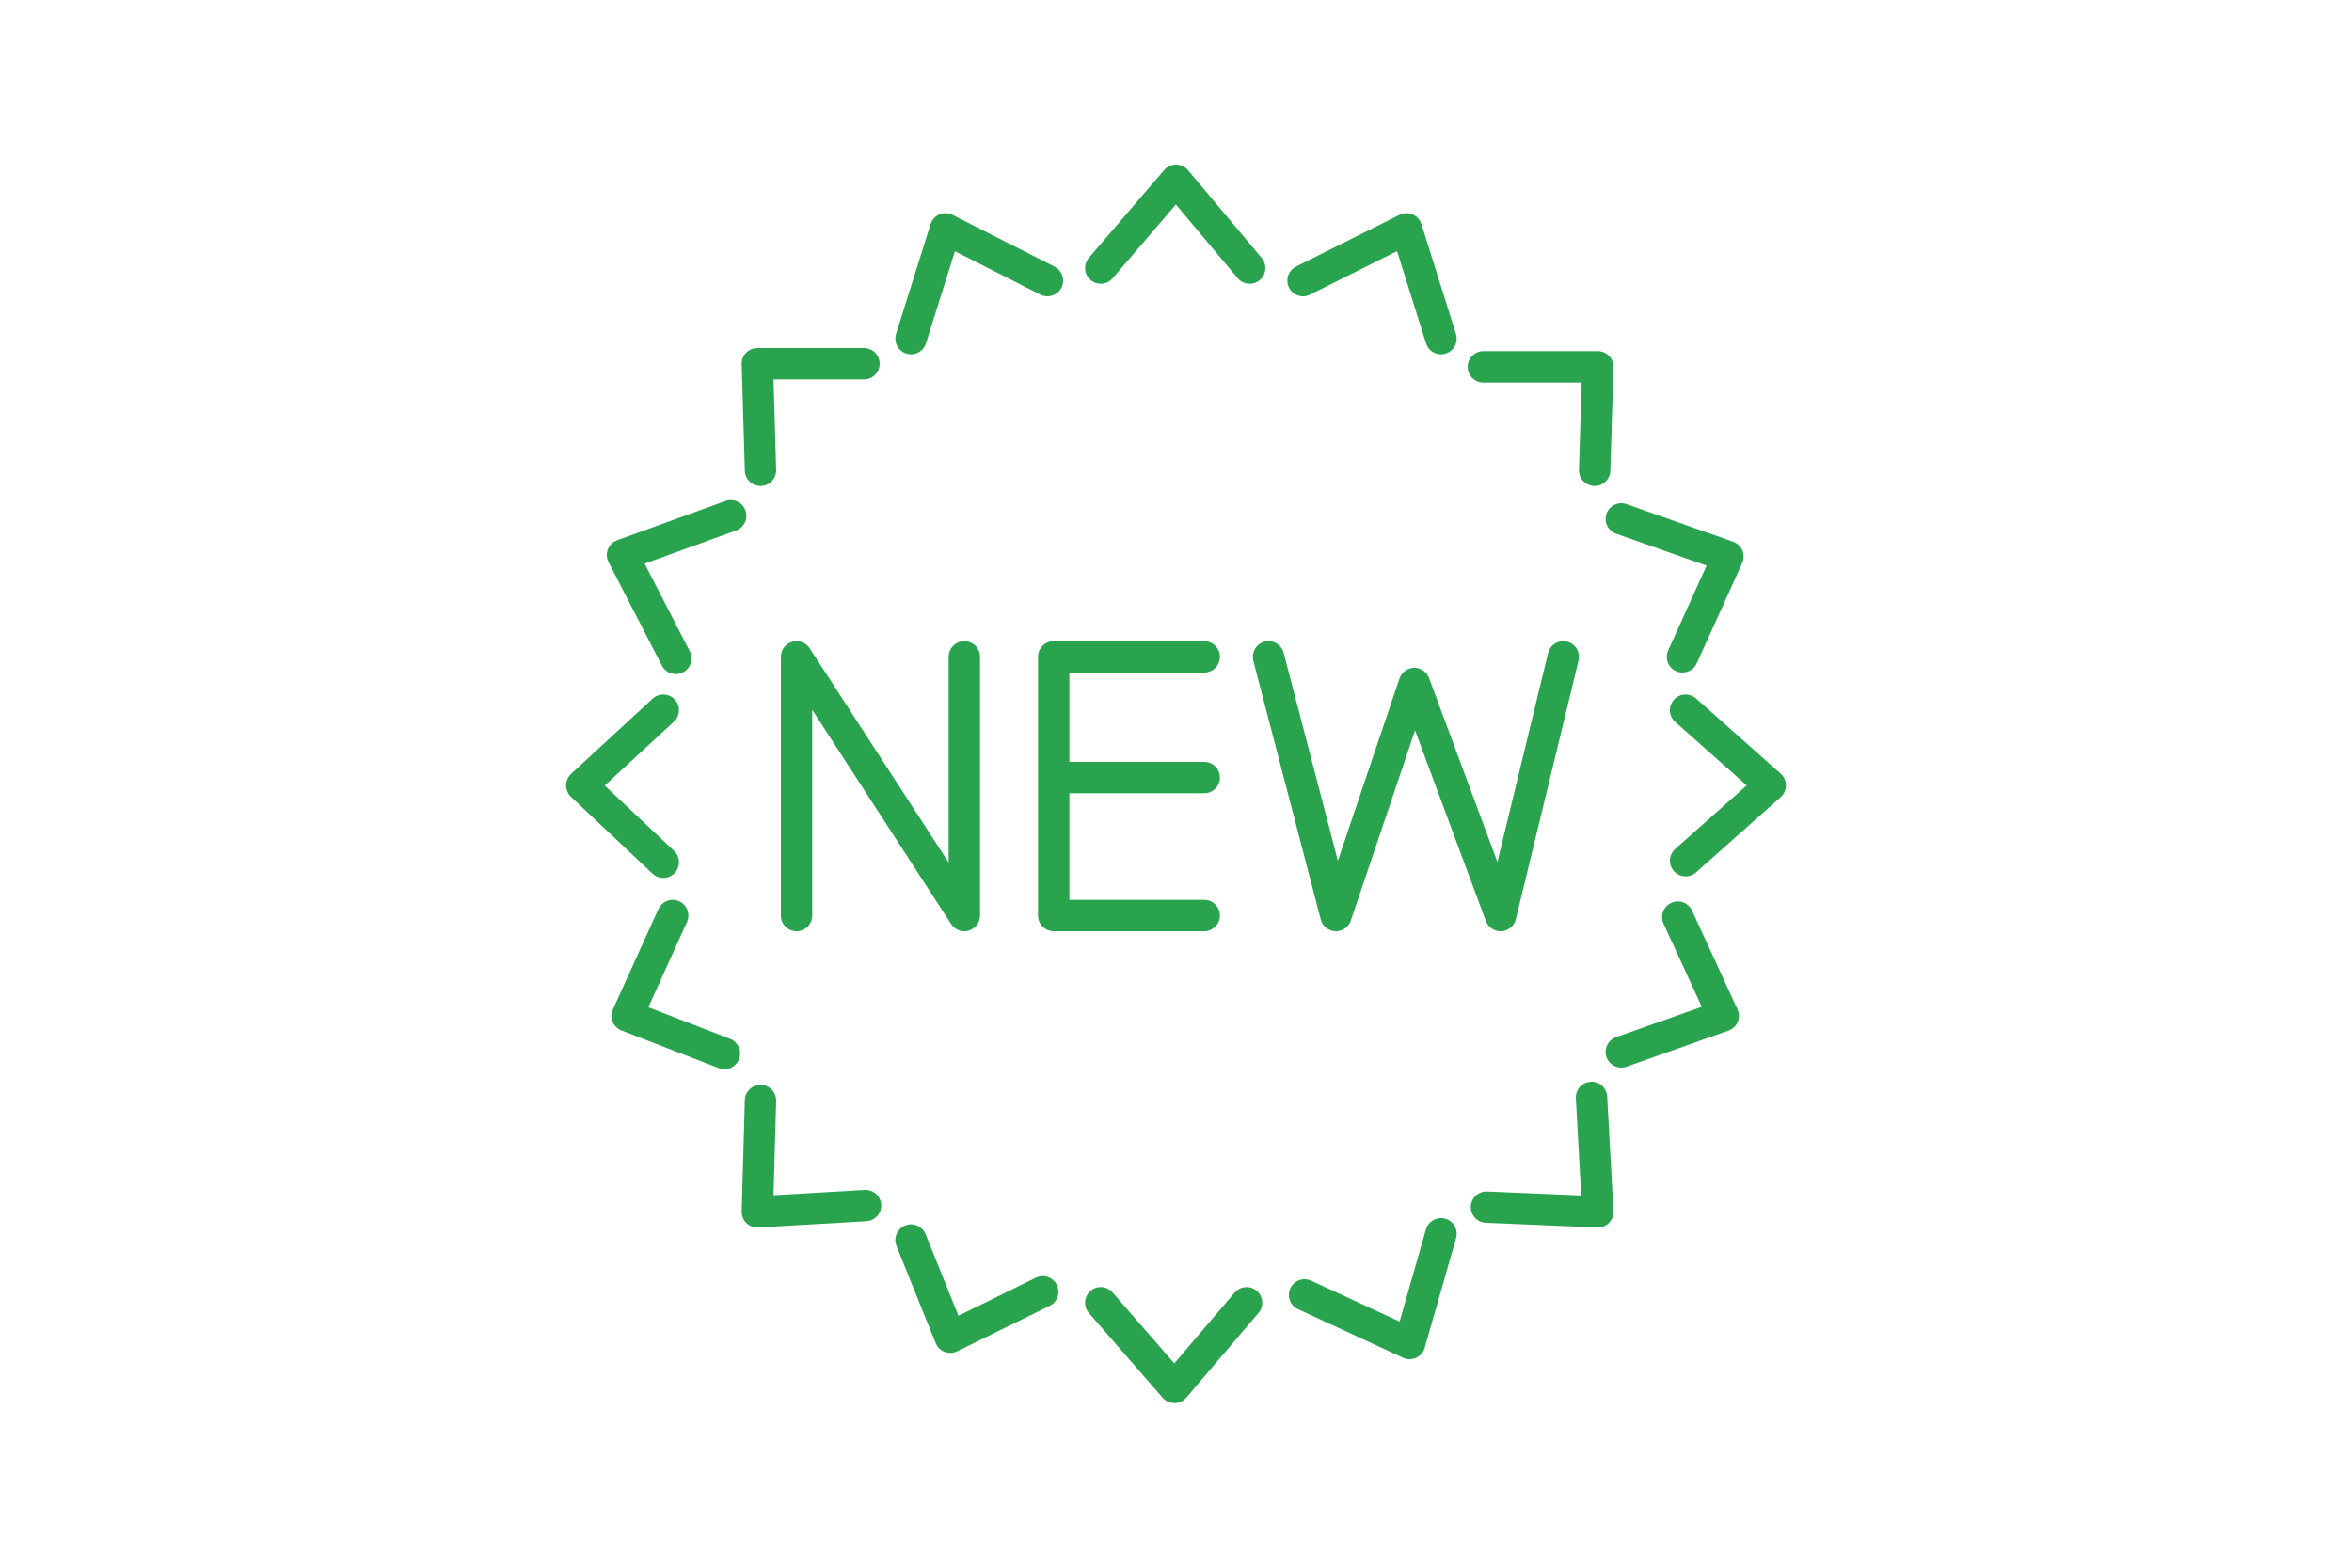 <?xml version="1.0" encoding="utf-8"?>
<!-- Generator: Adobe Illustrator 22.0.1, SVG Export Plug-In . SVG Version: 6.00 Build 0)  -->
<svg version="1.1" id="Слой_1" xmlns="http://www.w3.org/2000/svg" xmlns:xlink="http://www.w3.org/1999/xlink" x="0px" y="0px"
	 viewBox="0 0 150 100" style="enable-background:new 0 0 150 100;" xml:space="preserve">
<style type="text/css">
	.st0{fill:none;stroke:#2AA34F;stroke-width:2;stroke-linecap:round;stroke-linejoin:round;}
</style>
<g>
	<polyline class="st0" points="70.2,17.1 75,11.5 79.7,17.1 	"/>
	<polyline class="st0" points="83.1,17.9 89.7,14.6 91.9,21.6 	"/>
	<polyline class="st0" points="94.6,23.4 101.9,23.4 101.7,30 	"/>
	<polyline class="st0" points="103.4,33.1 110.2,35.5 107.3,41.9 	"/>
	<polyline class="st0" points="107.5,45.3 112.9,50.1 107.5,54.9 	"/>
	<polyline class="st0" points="103.4,67.1 109.9,64.8 107,58.5 	"/>
	<polyline class="st0" points="101.5,70 101.9,77.3 94.8,77 	"/>
	<polyline class="st0" points="91.9,78.7 89.9,85.7 83.2,82.6 	"/>
	<polyline class="st0" points="70.2,83.1 74.9,88.5 79.5,83.1 	"/>
	<polyline class="st0" points="58.1,79.1 60.6,85.3 66.5,82.4 	"/>
	<polyline class="st0" points="48.5,70.2 48.3,77.3 55.2,76.9 	"/>
	<polyline class="st0" points="42.9,58.4 40,64.8 46.2,67.2 	"/>
	<polyline class="st0" points="42.3,45.3 37.1,50.1 42.3,55 	"/>
	<polyline class="st0" points="43.1,42 39.7,35.4 46.6,32.9 	"/>
	<path class="st0" d="M48.5,30c0-0.1-0.2-6.8-0.2-6.8h6.8"/>
	<polyline class="st0" points="58.1,21.6 60.3,14.6 66.8,17.9 	"/>
	<polyline class="st0" points="50.8,58.4 50.8,41.9 61.5,58.4 61.5,41.9 	"/>
	<polyline class="st0" points="76.8,41.9 67.2,41.9 67.2,58.4 76.8,58.4 	"/>
	<line class="st0" x1="67.8" y1="49.6" x2="76.8" y2="49.6"/>
	<polyline class="st0" points="80.9,41.9 85.2,58.4 90.2,43.6 95.7,58.4 99.7,41.9 	"/>
</g>
</svg>
